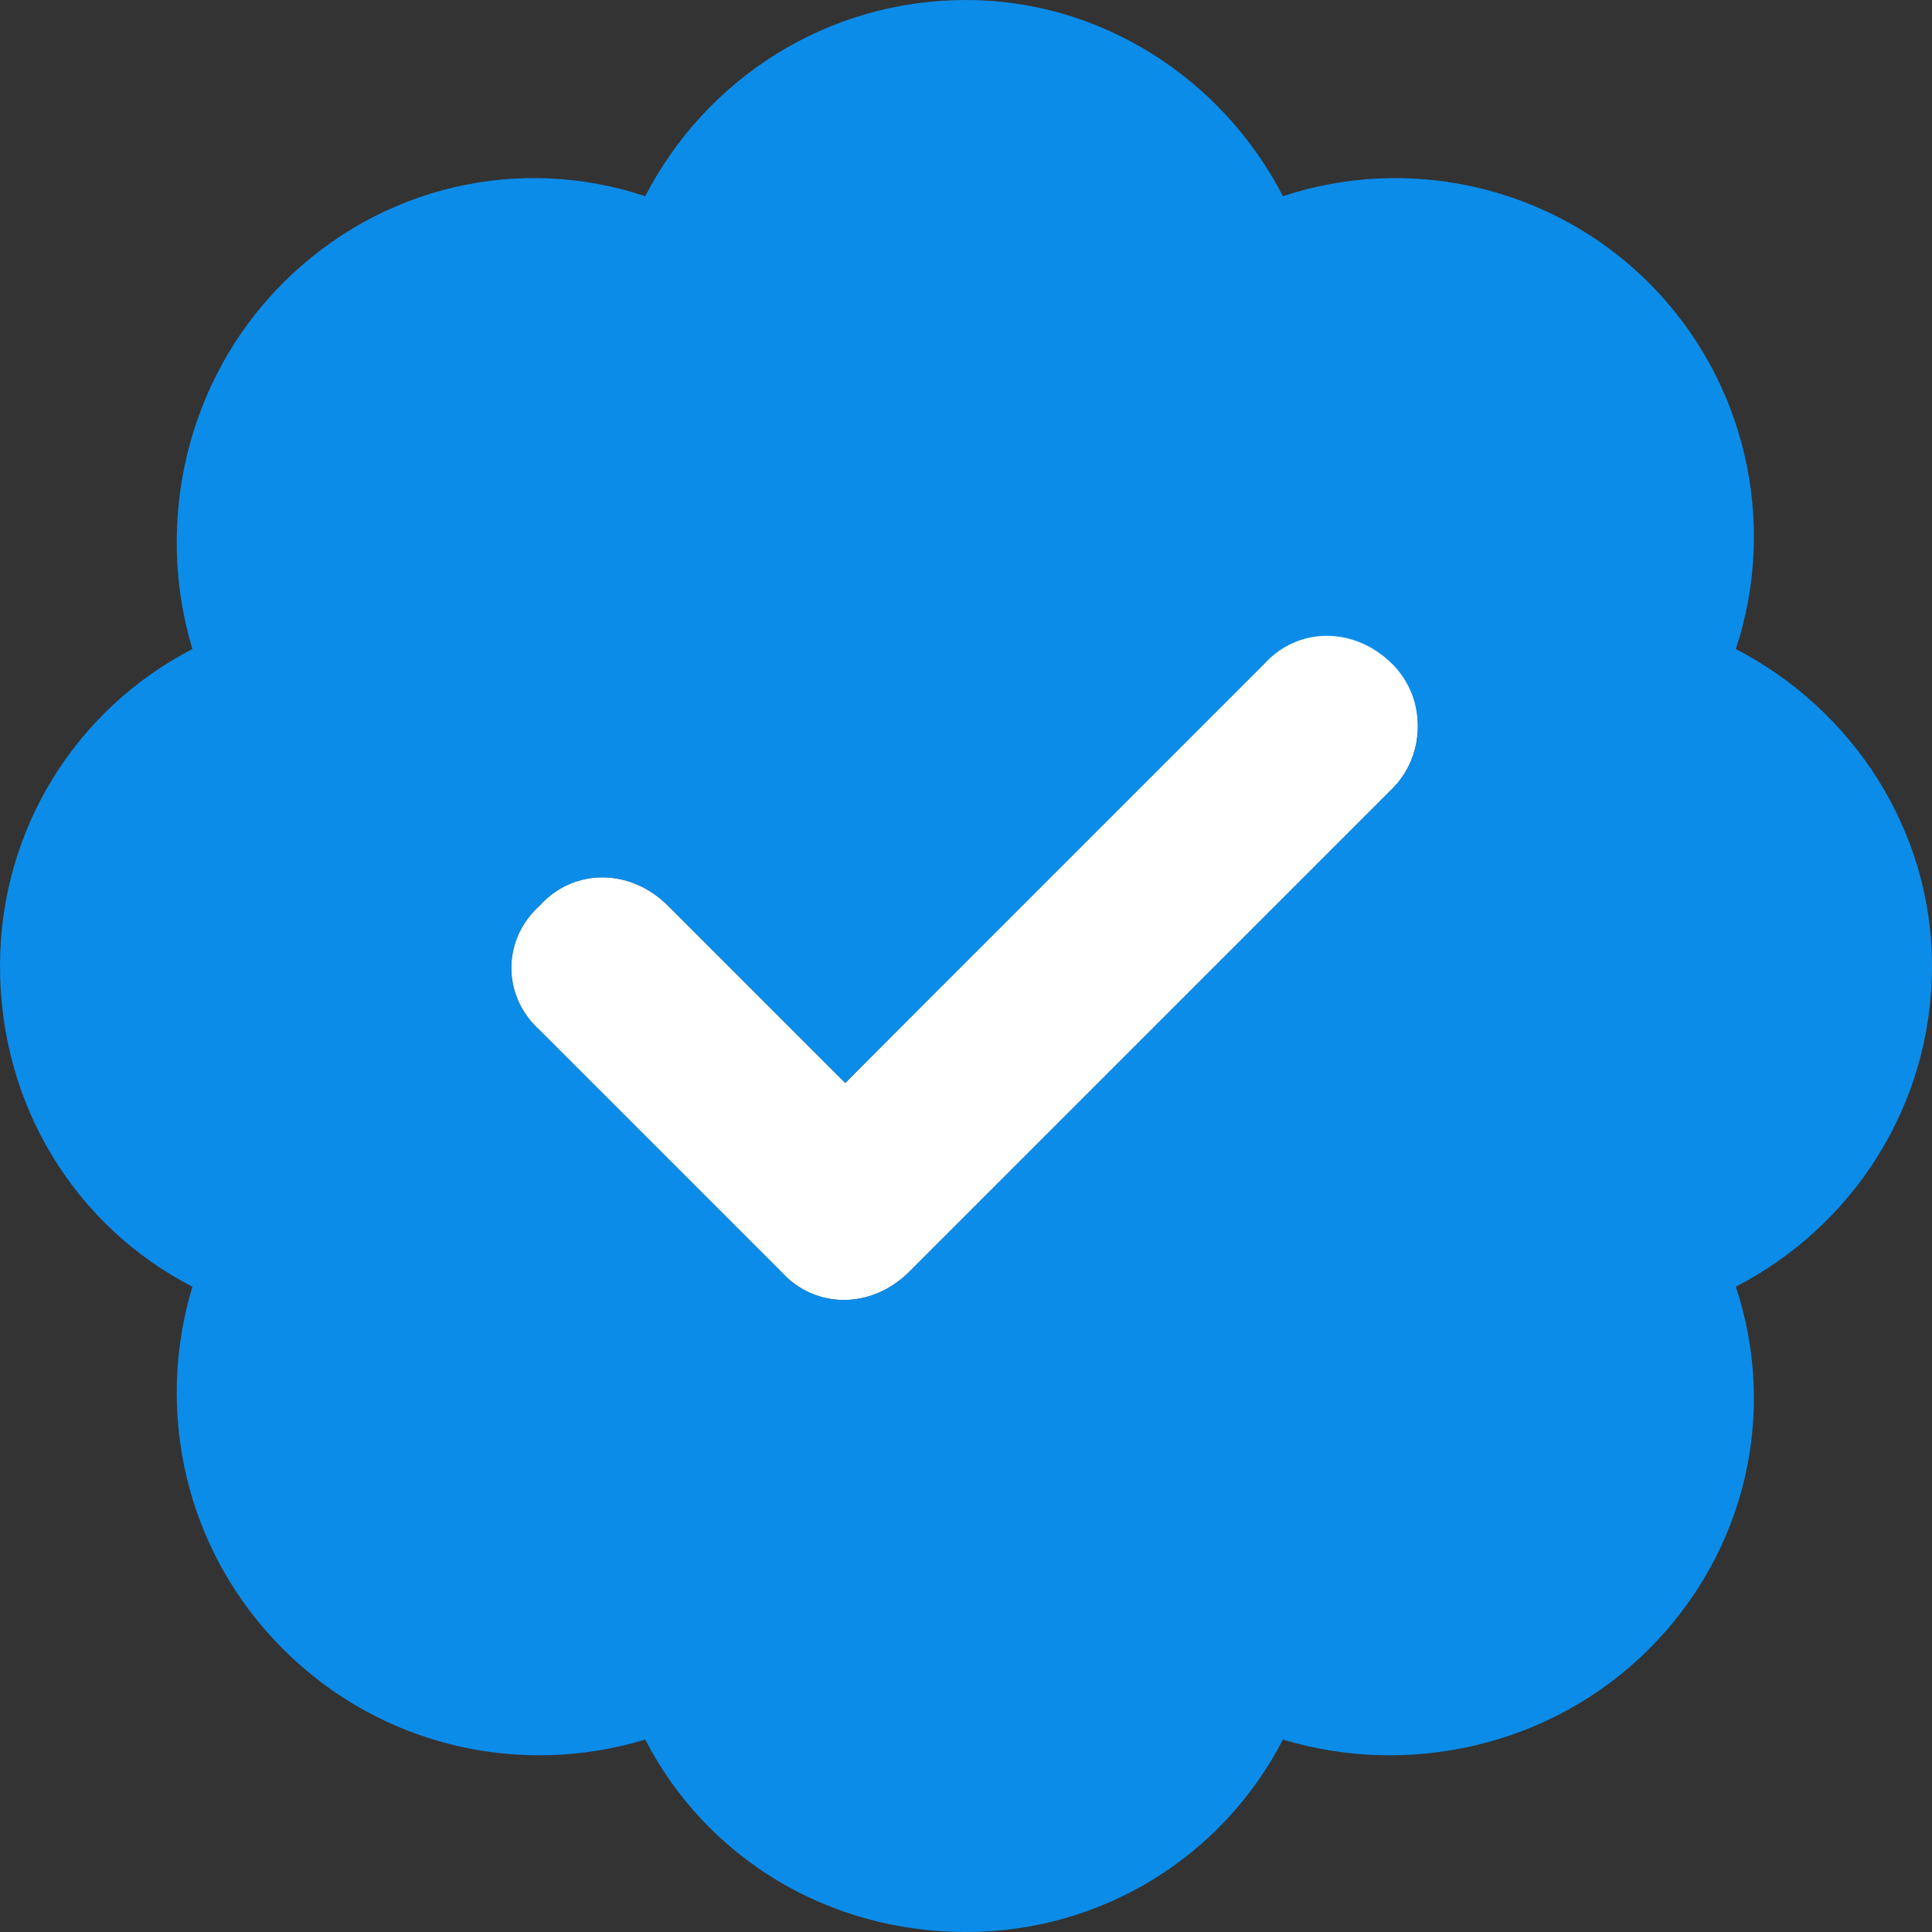 <svg width="40" height="40" viewBox="0 0 40 40" fill="none" xmlns="http://www.w3.org/2000/svg">
<rect x="0" y="0" width="40" height="40" fill="#333333" stroke="none"/>
<g clip-path="url(#clip0_555_2978)">
<path d="M28.828 13.672C29.531 14.453 29.531 15.625 28.828 16.328L18.828 26.328C18.047 27.11 16.875 27.11 16.172 26.328L11.172 21.328C10.391 20.625 10.391 19.453 11.172 18.75C11.875 17.969 13.047 17.969 13.828 18.75L17.5 22.422L26.172 13.672C26.875 12.969 28.047 12.969 28.75 13.672H28.828Z" fill="white"/>
<path d="M20 0C22.812 0 25.312 1.641 26.562 4.062C29.14 3.203 32.109 3.828 34.141 5.859C36.172 7.891 36.797 10.859 35.938 13.438C38.359 14.688 40 17.188 40 20C40 22.891 38.359 25.39 35.938 26.64C36.797 29.219 36.172 32.109 34.141 34.141C32.109 36.172 29.14 36.797 26.562 36.016C25.312 38.438 22.812 40 20 40C17.109 40 14.609 38.438 13.359 36.016C10.781 36.797 7.891 36.172 5.859 34.141C3.828 32.109 3.203 29.219 3.984 26.64C1.562 25.39 0 22.891 0 20C0 17.188 1.562 14.688 3.984 13.438C3.203 10.859 3.828 7.891 5.859 5.859C7.891 3.828 10.781 3.203 13.359 4.062C14.609 1.641 17.109 0 20 0ZM28.828 16.328C29.531 15.625 29.531 14.453 28.828 13.75C28.047 12.969 26.875 12.969 26.172 13.75L17.5 22.422L13.828 18.75C13.047 17.969 11.875 17.969 11.172 18.75C10.391 19.453 10.391 20.625 11.172 21.328L16.172 26.328C16.875 27.11 18.047 27.11 18.828 26.328L28.828 16.328Z" fill="#0C8CE9"/>
</g>
<defs>
<clipPath id="clip0_555_2978">
<rect width="40" height="40" fill="white"/>
</clipPath>
</defs>
</svg>

